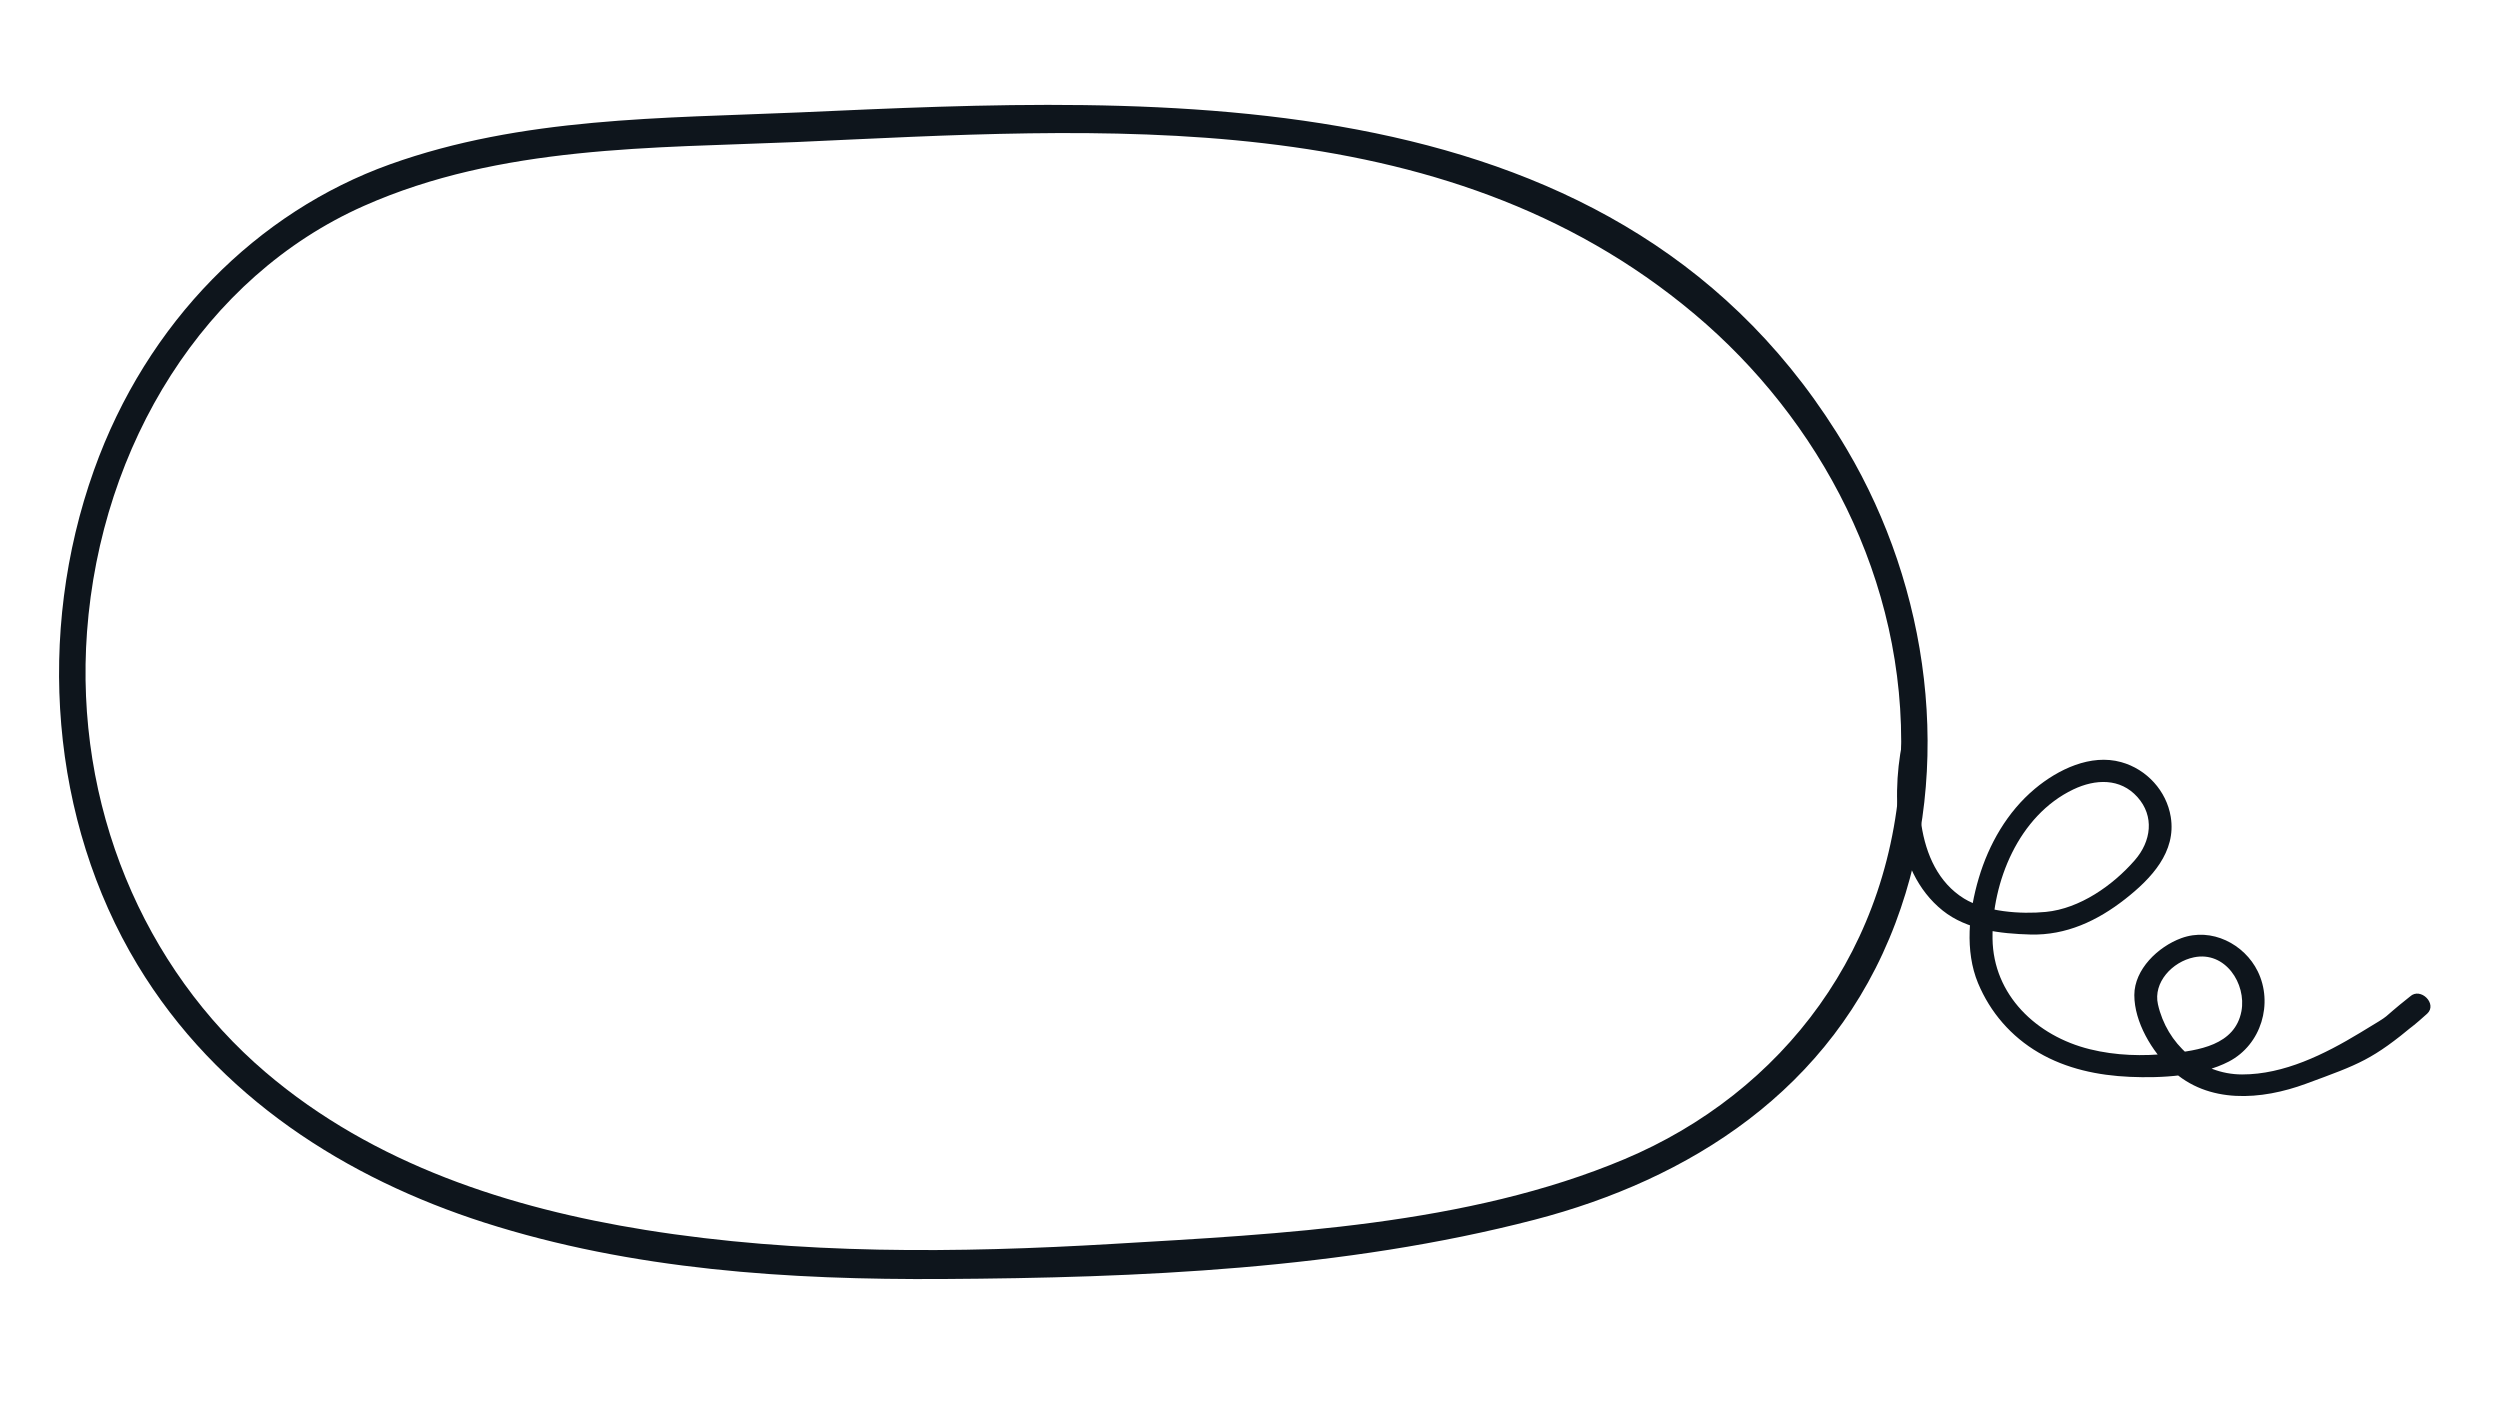 <svg width="621" height="353" viewBox="0 0 621 353" fill="none" xmlns="http://www.w3.org/2000/svg">
<path d="M198.563 27.923C164.624 29.389 129.674 29.061 96.861 40.825C64.048 52.589 36.492 79.91 23.336 116.804C8.86 157.385 12.557 203.867 34.133 239.634C54.067 272.683 86.313 292.774 120.295 303.682C157.083 315.469 195.955 317.936 234.267 317.706C282.688 317.415 333.741 315.317 381.235 302.968C419.264 293.068 455.109 271.015 470.838 229.266C485.546 190.258 478.983 145.846 458.798 111.681C403.343 17.724 288.404 23.922 198.563 27.923C194.333 28.108 193.554 35.463 197.835 35.284C273.015 31.927 358.163 25.224 420.942 78.035C451.857 104.021 473.62 143.909 472.195 188.364C470.683 235.536 442.611 271.472 403.547 287.927C364.483 304.382 318.179 306.518 276.39 308.987C237.745 311.278 198.515 311.646 160.264 305.51C126.846 300.14 92.881 289.32 65.958 266.341C35.627 240.47 18.445 199.973 21.617 156.925C25.051 110.431 50.857 68.675 90.389 51.147C124.329 36.079 162.134 36.804 197.835 35.284C202.064 35.099 202.843 27.744 198.563 27.923Z" fill="#0E151C"/>
<path d="M473.116 181.74C469.639 196.048 469.987 216.135 482.582 226.194C488.551 230.972 496.83 231.928 504.344 232.135C513.222 232.383 521.018 228.716 527.878 223.338C534.36 218.261 540.64 211.614 539.214 202.912C538.176 196.49 533.269 191.077 526.91 189.314C519.309 187.194 511.192 191.145 505.468 195.927C498.597 201.678 494.031 209.704 491.531 218.109C489.031 226.514 488.038 236.24 491.344 244.209C494.368 251.465 499.552 257.469 506.415 261.478C513.278 265.487 521.176 267.146 529.047 267.489C536.917 267.832 546.632 267.329 553.65 263.687C561.747 259.466 564.71 249.195 560.823 241.282C557.51 234.516 549.354 230.29 541.84 233.038C536.051 235.162 530.18 240.79 530.166 247.166C530.161 253.878 534.558 261.203 539.377 265.719C548.498 274.296 561.707 273.3 572.826 269.194C586.207 264.267 589.23 263.278 600.084 254.236C596.746 257.017 600.437 254.066 602.912 251.794C605.532 249.385 601.262 245.12 598.67 247.52C590.188 254.236 595.489 250.95 586.192 256.576C577.477 261.849 567.345 266.913 556.933 266.892C546.522 266.871 538.228 259.24 536.035 249.481C534.807 244.072 539.565 238.911 544.974 237.797C552.778 236.191 558.04 244.387 556.772 251.181C555.171 259.648 546.077 260.944 538.83 261.701C532.257 262.405 525.567 262.221 519.137 260.633C505.87 257.368 495.118 247.17 494.945 233.156C494.773 219.141 501.396 202.6 515.012 196.092C520.493 193.478 526.673 193.235 530.936 197.984C535.198 202.734 534.391 208.985 530.253 213.709C524.819 219.941 516.63 225.698 508.176 226.52C501.919 227.126 493.241 226.509 487.847 223.186C475.178 215.334 475.428 195.556 478.478 182.918C479.307 179.492 473.908 178.294 473.079 181.72L473.116 181.74Z" fill="#0E151C"/>
</svg>
